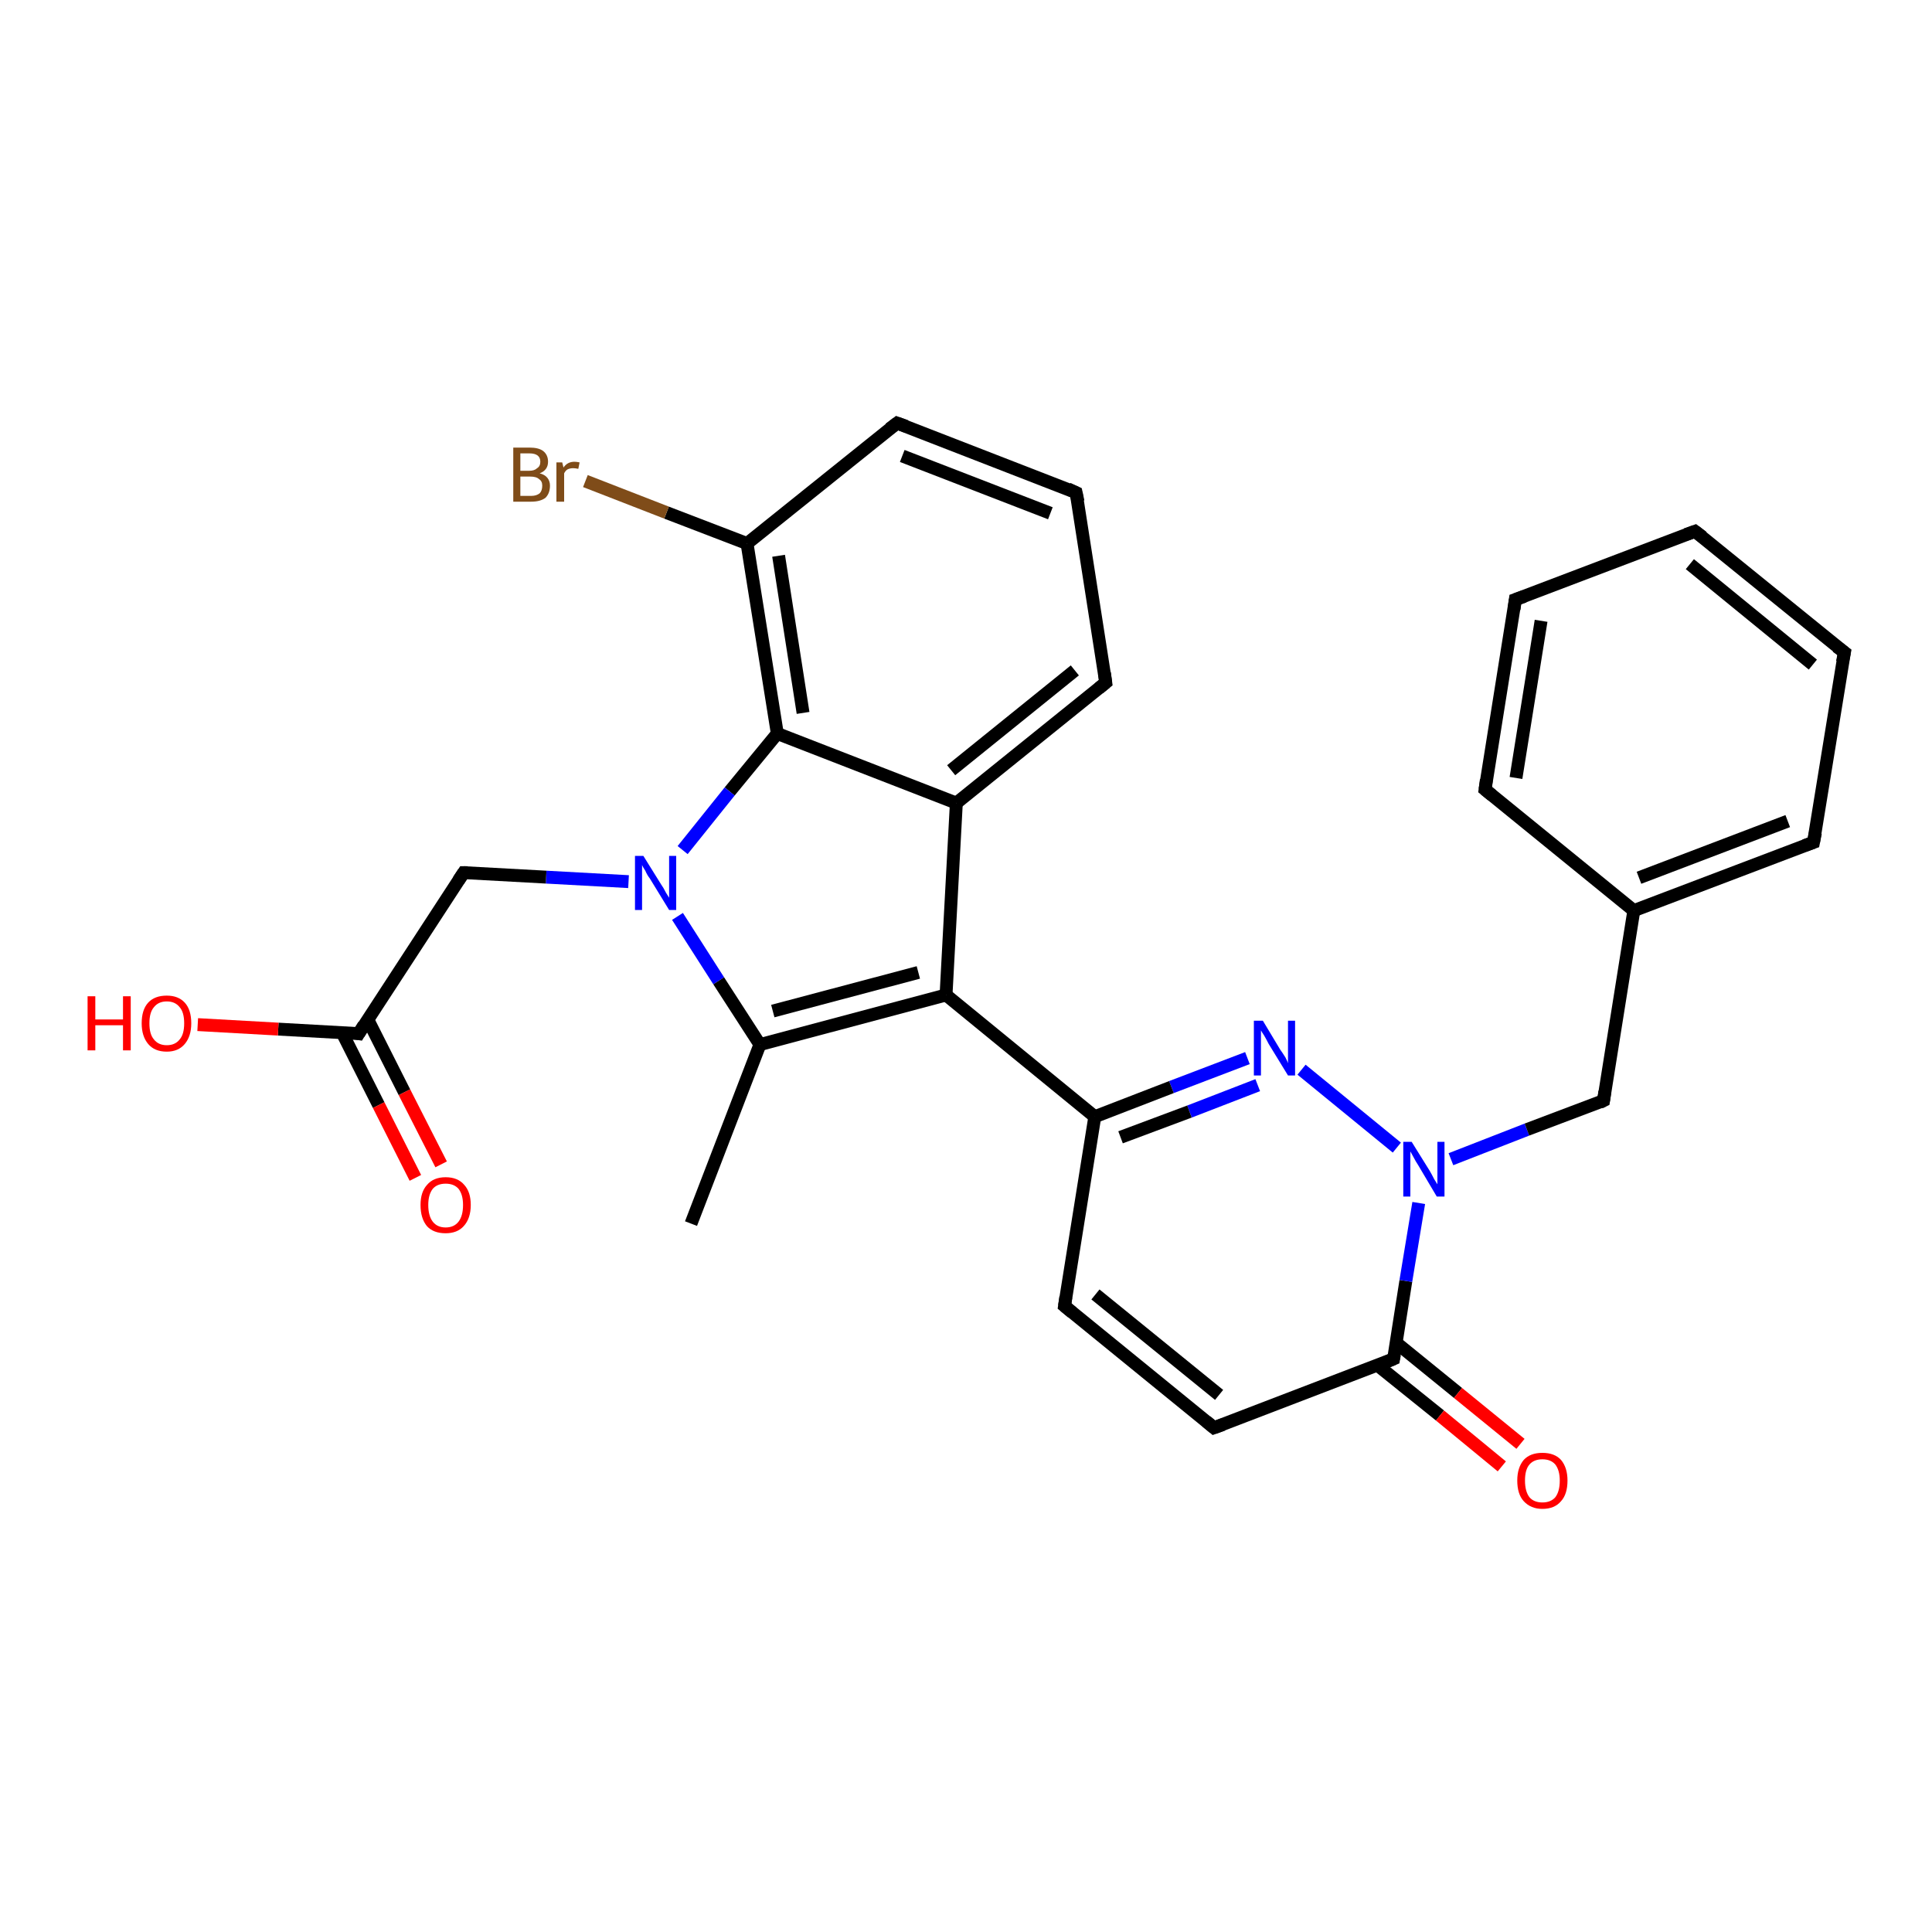 <?xml version='1.0' encoding='iso-8859-1'?>
<svg version='1.1' baseProfile='full'
              xmlns='http://www.w3.org/2000/svg'
                      xmlns:rdkit='http://www.rdkit.org/xml'
                      xmlns:xlink='http://www.w3.org/1999/xlink'
                  xml:space='preserve'
width='300px' height='300px' viewBox='0 0 300 300'>
<!-- END OF HEADER -->
<rect style='opacity:1.0;fill:#FFFFFF;stroke:none' width='300.0' height='300.0' x='0.0' y='0.0'> </rect>
<path class='bond-0 atom-0 atom-1' d='M 107.3,190.0 L 118.0,162.2' style='fill:none;fill-rule:evenodd;stroke:#000000;stroke-width:2.0px;stroke-linecap:butt;stroke-linejoin:miter;stroke-opacity:1' />
<path class='bond-1 atom-1 atom-2' d='M 118.0,162.2 L 146.9,154.5' style='fill:none;fill-rule:evenodd;stroke:#000000;stroke-width:2.0px;stroke-linecap:butt;stroke-linejoin:miter;stroke-opacity:1' />
<path class='bond-1 atom-1 atom-2' d='M 120.0,157.0 L 142.6,151.0' style='fill:none;fill-rule:evenodd;stroke:#000000;stroke-width:2.0px;stroke-linecap:butt;stroke-linejoin:miter;stroke-opacity:1' />
<path class='bond-2 atom-2 atom-3' d='M 146.9,154.5 L 170.0,173.4' style='fill:none;fill-rule:evenodd;stroke:#000000;stroke-width:2.0px;stroke-linecap:butt;stroke-linejoin:miter;stroke-opacity:1' />
<path class='bond-3 atom-3 atom-4' d='M 170.0,173.4 L 165.3,202.8' style='fill:none;fill-rule:evenodd;stroke:#000000;stroke-width:2.0px;stroke-linecap:butt;stroke-linejoin:miter;stroke-opacity:1' />
<path class='bond-4 atom-4 atom-5' d='M 165.3,202.8 L 188.5,221.7' style='fill:none;fill-rule:evenodd;stroke:#000000;stroke-width:2.0px;stroke-linecap:butt;stroke-linejoin:miter;stroke-opacity:1' />
<path class='bond-4 atom-4 atom-5' d='M 170.1,201.0 L 189.3,216.6' style='fill:none;fill-rule:evenodd;stroke:#000000;stroke-width:2.0px;stroke-linecap:butt;stroke-linejoin:miter;stroke-opacity:1' />
<path class='bond-5 atom-5 atom-6' d='M 188.5,221.7 L 216.4,211.0' style='fill:none;fill-rule:evenodd;stroke:#000000;stroke-width:2.0px;stroke-linecap:butt;stroke-linejoin:miter;stroke-opacity:1' />
<path class='bond-6 atom-6 atom-7' d='M 213.9,212.0 L 223.6,219.8' style='fill:none;fill-rule:evenodd;stroke:#000000;stroke-width:2.0px;stroke-linecap:butt;stroke-linejoin:miter;stroke-opacity:1' />
<path class='bond-6 atom-6 atom-7' d='M 223.6,219.8 L 233.2,227.7' style='fill:none;fill-rule:evenodd;stroke:#FF0000;stroke-width:2.0px;stroke-linecap:butt;stroke-linejoin:miter;stroke-opacity:1' />
<path class='bond-6 atom-6 atom-7' d='M 216.8,208.5 L 226.4,216.3' style='fill:none;fill-rule:evenodd;stroke:#000000;stroke-width:2.0px;stroke-linecap:butt;stroke-linejoin:miter;stroke-opacity:1' />
<path class='bond-6 atom-6 atom-7' d='M 226.4,216.3 L 236.1,224.2' style='fill:none;fill-rule:evenodd;stroke:#FF0000;stroke-width:2.0px;stroke-linecap:butt;stroke-linejoin:miter;stroke-opacity:1' />
<path class='bond-7 atom-6 atom-8' d='M 216.4,211.0 L 218.3,198.9' style='fill:none;fill-rule:evenodd;stroke:#000000;stroke-width:2.0px;stroke-linecap:butt;stroke-linejoin:miter;stroke-opacity:1' />
<path class='bond-7 atom-6 atom-8' d='M 218.3,198.9 L 220.3,186.8' style='fill:none;fill-rule:evenodd;stroke:#0000FF;stroke-width:2.0px;stroke-linecap:butt;stroke-linejoin:miter;stroke-opacity:1' />
<path class='bond-8 atom-8 atom-9' d='M 225.3,180.0 L 237.1,175.4' style='fill:none;fill-rule:evenodd;stroke:#0000FF;stroke-width:2.0px;stroke-linecap:butt;stroke-linejoin:miter;stroke-opacity:1' />
<path class='bond-8 atom-8 atom-9' d='M 237.1,175.4 L 249.0,170.9' style='fill:none;fill-rule:evenodd;stroke:#000000;stroke-width:2.0px;stroke-linecap:butt;stroke-linejoin:miter;stroke-opacity:1' />
<path class='bond-9 atom-9 atom-10' d='M 249.0,170.9 L 253.7,141.4' style='fill:none;fill-rule:evenodd;stroke:#000000;stroke-width:2.0px;stroke-linecap:butt;stroke-linejoin:miter;stroke-opacity:1' />
<path class='bond-10 atom-10 atom-11' d='M 253.7,141.4 L 281.6,130.8' style='fill:none;fill-rule:evenodd;stroke:#000000;stroke-width:2.0px;stroke-linecap:butt;stroke-linejoin:miter;stroke-opacity:1' />
<path class='bond-10 atom-10 atom-11' d='M 254.5,136.3 L 277.6,127.5' style='fill:none;fill-rule:evenodd;stroke:#000000;stroke-width:2.0px;stroke-linecap:butt;stroke-linejoin:miter;stroke-opacity:1' />
<path class='bond-11 atom-11 atom-12' d='M 281.6,130.8 L 286.4,101.3' style='fill:none;fill-rule:evenodd;stroke:#000000;stroke-width:2.0px;stroke-linecap:butt;stroke-linejoin:miter;stroke-opacity:1' />
<path class='bond-12 atom-12 atom-13' d='M 286.4,101.3 L 263.2,82.5' style='fill:none;fill-rule:evenodd;stroke:#000000;stroke-width:2.0px;stroke-linecap:butt;stroke-linejoin:miter;stroke-opacity:1' />
<path class='bond-12 atom-12 atom-13' d='M 281.5,103.2 L 262.4,87.6' style='fill:none;fill-rule:evenodd;stroke:#000000;stroke-width:2.0px;stroke-linecap:butt;stroke-linejoin:miter;stroke-opacity:1' />
<path class='bond-13 atom-13 atom-14' d='M 263.2,82.5 L 235.3,93.1' style='fill:none;fill-rule:evenodd;stroke:#000000;stroke-width:2.0px;stroke-linecap:butt;stroke-linejoin:miter;stroke-opacity:1' />
<path class='bond-14 atom-14 atom-15' d='M 235.3,93.1 L 230.6,122.6' style='fill:none;fill-rule:evenodd;stroke:#000000;stroke-width:2.0px;stroke-linecap:butt;stroke-linejoin:miter;stroke-opacity:1' />
<path class='bond-14 atom-14 atom-15' d='M 239.3,96.4 L 235.4,120.8' style='fill:none;fill-rule:evenodd;stroke:#000000;stroke-width:2.0px;stroke-linecap:butt;stroke-linejoin:miter;stroke-opacity:1' />
<path class='bond-15 atom-8 atom-16' d='M 216.9,178.2 L 202.1,166.1' style='fill:none;fill-rule:evenodd;stroke:#0000FF;stroke-width:2.0px;stroke-linecap:butt;stroke-linejoin:miter;stroke-opacity:1' />
<path class='bond-16 atom-2 atom-17' d='M 146.9,154.5 L 148.5,124.7' style='fill:none;fill-rule:evenodd;stroke:#000000;stroke-width:2.0px;stroke-linecap:butt;stroke-linejoin:miter;stroke-opacity:1' />
<path class='bond-17 atom-17 atom-18' d='M 148.5,124.7 L 171.7,106.0' style='fill:none;fill-rule:evenodd;stroke:#000000;stroke-width:2.0px;stroke-linecap:butt;stroke-linejoin:miter;stroke-opacity:1' />
<path class='bond-17 atom-17 atom-18' d='M 147.7,119.6 L 166.9,104.1' style='fill:none;fill-rule:evenodd;stroke:#000000;stroke-width:2.0px;stroke-linecap:butt;stroke-linejoin:miter;stroke-opacity:1' />
<path class='bond-18 atom-18 atom-19' d='M 171.7,106.0 L 167.1,76.5' style='fill:none;fill-rule:evenodd;stroke:#000000;stroke-width:2.0px;stroke-linecap:butt;stroke-linejoin:miter;stroke-opacity:1' />
<path class='bond-19 atom-19 atom-20' d='M 167.1,76.5 L 139.3,65.7' style='fill:none;fill-rule:evenodd;stroke:#000000;stroke-width:2.0px;stroke-linecap:butt;stroke-linejoin:miter;stroke-opacity:1' />
<path class='bond-19 atom-19 atom-20' d='M 163.1,79.7 L 140.1,70.8' style='fill:none;fill-rule:evenodd;stroke:#000000;stroke-width:2.0px;stroke-linecap:butt;stroke-linejoin:miter;stroke-opacity:1' />
<path class='bond-20 atom-20 atom-21' d='M 139.3,65.7 L 116.0,84.4' style='fill:none;fill-rule:evenodd;stroke:#000000;stroke-width:2.0px;stroke-linecap:butt;stroke-linejoin:miter;stroke-opacity:1' />
<path class='bond-21 atom-21 atom-22' d='M 116.0,84.4 L 103.5,79.6' style='fill:none;fill-rule:evenodd;stroke:#000000;stroke-width:2.0px;stroke-linecap:butt;stroke-linejoin:miter;stroke-opacity:1' />
<path class='bond-21 atom-21 atom-22' d='M 103.5,79.6 L 90.9,74.7' style='fill:none;fill-rule:evenodd;stroke:#7F4C19;stroke-width:2.0px;stroke-linecap:butt;stroke-linejoin:miter;stroke-opacity:1' />
<path class='bond-22 atom-21 atom-23' d='M 116.0,84.4 L 120.7,113.9' style='fill:none;fill-rule:evenodd;stroke:#000000;stroke-width:2.0px;stroke-linecap:butt;stroke-linejoin:miter;stroke-opacity:1' />
<path class='bond-22 atom-21 atom-23' d='M 120.9,86.3 L 124.7,110.7' style='fill:none;fill-rule:evenodd;stroke:#000000;stroke-width:2.0px;stroke-linecap:butt;stroke-linejoin:miter;stroke-opacity:1' />
<path class='bond-23 atom-23 atom-24' d='M 120.7,113.9 L 113.3,122.9' style='fill:none;fill-rule:evenodd;stroke:#000000;stroke-width:2.0px;stroke-linecap:butt;stroke-linejoin:miter;stroke-opacity:1' />
<path class='bond-23 atom-23 atom-24' d='M 113.3,122.9 L 106.0,132.0' style='fill:none;fill-rule:evenodd;stroke:#0000FF;stroke-width:2.0px;stroke-linecap:butt;stroke-linejoin:miter;stroke-opacity:1' />
<path class='bond-24 atom-24 atom-25' d='M 97.6,136.9 L 84.8,136.2' style='fill:none;fill-rule:evenodd;stroke:#0000FF;stroke-width:2.0px;stroke-linecap:butt;stroke-linejoin:miter;stroke-opacity:1' />
<path class='bond-24 atom-24 atom-25' d='M 84.8,136.2 L 72.0,135.5' style='fill:none;fill-rule:evenodd;stroke:#000000;stroke-width:2.0px;stroke-linecap:butt;stroke-linejoin:miter;stroke-opacity:1' />
<path class='bond-25 atom-25 atom-26' d='M 72.0,135.5 L 55.7,160.5' style='fill:none;fill-rule:evenodd;stroke:#000000;stroke-width:2.0px;stroke-linecap:butt;stroke-linejoin:miter;stroke-opacity:1' />
<path class='bond-26 atom-26 atom-27' d='M 55.7,160.5 L 43.2,159.8' style='fill:none;fill-rule:evenodd;stroke:#000000;stroke-width:2.0px;stroke-linecap:butt;stroke-linejoin:miter;stroke-opacity:1' />
<path class='bond-26 atom-26 atom-27' d='M 43.2,159.8 L 30.7,159.1' style='fill:none;fill-rule:evenodd;stroke:#FF0000;stroke-width:2.0px;stroke-linecap:butt;stroke-linejoin:miter;stroke-opacity:1' />
<path class='bond-27 atom-26 atom-28' d='M 53.1,160.3 L 58.8,171.6' style='fill:none;fill-rule:evenodd;stroke:#000000;stroke-width:2.0px;stroke-linecap:butt;stroke-linejoin:miter;stroke-opacity:1' />
<path class='bond-27 atom-26 atom-28' d='M 58.8,171.6 L 64.5,182.9' style='fill:none;fill-rule:evenodd;stroke:#FF0000;stroke-width:2.0px;stroke-linecap:butt;stroke-linejoin:miter;stroke-opacity:1' />
<path class='bond-27 atom-26 atom-28' d='M 57.1,158.3 L 62.8,169.6' style='fill:none;fill-rule:evenodd;stroke:#000000;stroke-width:2.0px;stroke-linecap:butt;stroke-linejoin:miter;stroke-opacity:1' />
<path class='bond-27 atom-26 atom-28' d='M 62.8,169.6 L 68.5,180.8' style='fill:none;fill-rule:evenodd;stroke:#FF0000;stroke-width:2.0px;stroke-linecap:butt;stroke-linejoin:miter;stroke-opacity:1' />
<path class='bond-28 atom-24 atom-1' d='M 105.2,142.3 L 111.6,152.3' style='fill:none;fill-rule:evenodd;stroke:#0000FF;stroke-width:2.0px;stroke-linecap:butt;stroke-linejoin:miter;stroke-opacity:1' />
<path class='bond-28 atom-24 atom-1' d='M 111.6,152.3 L 118.0,162.2' style='fill:none;fill-rule:evenodd;stroke:#000000;stroke-width:2.0px;stroke-linecap:butt;stroke-linejoin:miter;stroke-opacity:1' />
<path class='bond-29 atom-16 atom-3' d='M 193.7,164.3 L 181.9,168.8' style='fill:none;fill-rule:evenodd;stroke:#0000FF;stroke-width:2.0px;stroke-linecap:butt;stroke-linejoin:miter;stroke-opacity:1' />
<path class='bond-29 atom-16 atom-3' d='M 181.9,168.8 L 170.0,173.4' style='fill:none;fill-rule:evenodd;stroke:#000000;stroke-width:2.0px;stroke-linecap:butt;stroke-linejoin:miter;stroke-opacity:1' />
<path class='bond-29 atom-16 atom-3' d='M 195.3,168.5 L 184.7,172.6' style='fill:none;fill-rule:evenodd;stroke:#0000FF;stroke-width:2.0px;stroke-linecap:butt;stroke-linejoin:miter;stroke-opacity:1' />
<path class='bond-29 atom-16 atom-3' d='M 184.7,172.6 L 174.0,176.6' style='fill:none;fill-rule:evenodd;stroke:#000000;stroke-width:2.0px;stroke-linecap:butt;stroke-linejoin:miter;stroke-opacity:1' />
<path class='bond-30 atom-23 atom-17' d='M 120.7,113.9 L 148.5,124.7' style='fill:none;fill-rule:evenodd;stroke:#000000;stroke-width:2.0px;stroke-linecap:butt;stroke-linejoin:miter;stroke-opacity:1' />
<path class='bond-31 atom-15 atom-10' d='M 230.6,122.6 L 253.7,141.4' style='fill:none;fill-rule:evenodd;stroke:#000000;stroke-width:2.0px;stroke-linecap:butt;stroke-linejoin:miter;stroke-opacity:1' />
<path d='M 165.5,201.4 L 165.3,202.8 L 166.5,203.8' style='fill:none;stroke:#000000;stroke-width:2.0px;stroke-linecap:butt;stroke-linejoin:miter;stroke-opacity:1;' />
<path d='M 187.3,220.7 L 188.5,221.7 L 189.9,221.2' style='fill:none;stroke:#000000;stroke-width:2.0px;stroke-linecap:butt;stroke-linejoin:miter;stroke-opacity:1;' />
<path d='M 215.0,211.6 L 216.4,211.0 L 216.5,210.4' style='fill:none;stroke:#000000;stroke-width:2.0px;stroke-linecap:butt;stroke-linejoin:miter;stroke-opacity:1;' />
<path d='M 248.4,171.2 L 249.0,170.9 L 249.2,169.5' style='fill:none;stroke:#000000;stroke-width:2.0px;stroke-linecap:butt;stroke-linejoin:miter;stroke-opacity:1;' />
<path d='M 280.2,131.3 L 281.6,130.8 L 281.9,129.3' style='fill:none;stroke:#000000;stroke-width:2.0px;stroke-linecap:butt;stroke-linejoin:miter;stroke-opacity:1;' />
<path d='M 286.1,102.8 L 286.4,101.3 L 285.2,100.4' style='fill:none;stroke:#000000;stroke-width:2.0px;stroke-linecap:butt;stroke-linejoin:miter;stroke-opacity:1;' />
<path d='M 264.4,83.4 L 263.2,82.5 L 261.8,83.0' style='fill:none;stroke:#000000;stroke-width:2.0px;stroke-linecap:butt;stroke-linejoin:miter;stroke-opacity:1;' />
<path d='M 236.7,92.6 L 235.3,93.1 L 235.1,94.6' style='fill:none;stroke:#000000;stroke-width:2.0px;stroke-linecap:butt;stroke-linejoin:miter;stroke-opacity:1;' />
<path d='M 230.8,121.1 L 230.6,122.6 L 231.7,123.5' style='fill:none;stroke:#000000;stroke-width:2.0px;stroke-linecap:butt;stroke-linejoin:miter;stroke-opacity:1;' />
<path d='M 170.6,106.9 L 171.7,106.0 L 171.5,104.5' style='fill:none;stroke:#000000;stroke-width:2.0px;stroke-linecap:butt;stroke-linejoin:miter;stroke-opacity:1;' />
<path d='M 167.4,77.9 L 167.1,76.5 L 165.8,75.9' style='fill:none;stroke:#000000;stroke-width:2.0px;stroke-linecap:butt;stroke-linejoin:miter;stroke-opacity:1;' />
<path d='M 140.7,66.2 L 139.3,65.7 L 138.1,66.6' style='fill:none;stroke:#000000;stroke-width:2.0px;stroke-linecap:butt;stroke-linejoin:miter;stroke-opacity:1;' />
<path d='M 72.6,135.5 L 72.0,135.5 L 71.2,136.7' style='fill:none;stroke:#000000;stroke-width:2.0px;stroke-linecap:butt;stroke-linejoin:miter;stroke-opacity:1;' />
<path d='M 56.5,159.2 L 55.7,160.5 L 55.1,160.4' style='fill:none;stroke:#000000;stroke-width:2.0px;stroke-linecap:butt;stroke-linejoin:miter;stroke-opacity:1;' />
<path class='atom-7' d='M 235.6 229.9
Q 235.6 227.9, 236.6 226.7
Q 237.6 225.6, 239.5 225.6
Q 241.4 225.6, 242.4 226.7
Q 243.4 227.9, 243.4 229.9
Q 243.4 232.0, 242.4 233.1
Q 241.4 234.3, 239.5 234.3
Q 237.7 234.3, 236.6 233.1
Q 235.6 232.0, 235.6 229.9
M 239.5 233.3
Q 240.8 233.3, 241.5 232.5
Q 242.2 231.6, 242.2 229.9
Q 242.2 228.3, 241.5 227.4
Q 240.8 226.6, 239.5 226.6
Q 238.2 226.6, 237.5 227.4
Q 236.8 228.2, 236.8 229.9
Q 236.8 231.6, 237.5 232.5
Q 238.2 233.3, 239.5 233.3
' fill='#FF0000'/>
<path class='atom-8' d='M 219.2 177.3
L 222.0 181.8
Q 222.3 182.3, 222.7 183.1
Q 223.2 183.9, 223.2 183.9
L 223.2 177.3
L 224.3 177.3
L 224.3 185.8
L 223.1 185.8
L 220.2 180.9
Q 219.8 180.3, 219.5 179.7
Q 219.1 179.0, 219.0 178.8
L 219.0 185.8
L 217.9 185.8
L 217.9 177.3
L 219.2 177.3
' fill='#0000FF'/>
<path class='atom-16' d='M 196.1 158.5
L 198.8 163.0
Q 199.1 163.4, 199.6 164.2
Q 200.0 165.0, 200.0 165.1
L 200.0 158.5
L 201.1 158.5
L 201.1 167.0
L 200.0 167.0
L 197.0 162.1
Q 196.7 161.5, 196.3 160.8
Q 195.9 160.2, 195.8 160.0
L 195.8 167.0
L 194.7 167.0
L 194.7 158.5
L 196.1 158.5
' fill='#0000FF'/>
<path class='atom-22' d='M 83.8 73.5
Q 84.6 73.7, 85.0 74.2
Q 85.4 74.7, 85.4 75.4
Q 85.4 76.6, 84.7 77.3
Q 83.9 77.9, 82.5 77.9
L 79.7 77.9
L 79.7 69.5
L 82.2 69.5
Q 83.6 69.5, 84.3 70.0
Q 85.1 70.6, 85.1 71.7
Q 85.1 73.0, 83.8 73.5
M 80.8 70.4
L 80.8 73.1
L 82.2 73.1
Q 83.0 73.1, 83.4 72.7
Q 83.9 72.4, 83.9 71.7
Q 83.9 70.4, 82.2 70.4
L 80.8 70.4
M 82.5 77.0
Q 83.3 77.0, 83.8 76.6
Q 84.2 76.2, 84.2 75.4
Q 84.2 74.7, 83.7 74.4
Q 83.3 74.0, 82.3 74.0
L 80.8 74.0
L 80.8 77.0
L 82.5 77.0
' fill='#7F4C19'/>
<path class='atom-22' d='M 87.3 71.8
L 87.5 72.6
Q 88.1 71.7, 89.2 71.7
Q 89.5 71.7, 90.0 71.8
L 89.8 72.8
Q 89.3 72.7, 89.0 72.7
Q 88.5 72.7, 88.1 72.9
Q 87.8 73.1, 87.6 73.5
L 87.6 77.9
L 86.4 77.9
L 86.4 71.8
L 87.3 71.8
' fill='#7F4C19'/>
<path class='atom-24' d='M 99.9 132.9
L 102.7 137.4
Q 103.0 137.8, 103.4 138.6
Q 103.9 139.4, 103.9 139.4
L 103.9 132.9
L 105.0 132.9
L 105.0 141.3
L 103.9 141.3
L 100.9 136.4
Q 100.5 135.9, 100.2 135.2
Q 99.8 134.6, 99.7 134.3
L 99.7 141.3
L 98.6 141.3
L 98.6 132.9
L 99.9 132.9
' fill='#0000FF'/>
<path class='atom-27' d='M 13.6 154.7
L 14.8 154.7
L 14.8 158.3
L 19.1 158.3
L 19.1 154.7
L 20.3 154.7
L 20.3 163.1
L 19.1 163.1
L 19.1 159.2
L 14.8 159.2
L 14.8 163.1
L 13.6 163.1
L 13.6 154.7
' fill='#FF0000'/>
<path class='atom-27' d='M 22.0 158.9
Q 22.0 156.8, 23.0 155.7
Q 24.0 154.6, 25.9 154.6
Q 27.7 154.6, 28.7 155.7
Q 29.7 156.8, 29.7 158.9
Q 29.7 160.9, 28.7 162.1
Q 27.7 163.3, 25.9 163.3
Q 24.0 163.3, 23.0 162.1
Q 22.0 160.9, 22.0 158.9
M 25.9 162.3
Q 27.2 162.3, 27.9 161.4
Q 28.6 160.6, 28.6 158.9
Q 28.6 157.2, 27.9 156.4
Q 27.2 155.5, 25.9 155.5
Q 24.6 155.5, 23.9 156.4
Q 23.2 157.2, 23.2 158.9
Q 23.2 160.6, 23.9 161.4
Q 24.6 162.3, 25.9 162.3
' fill='#FF0000'/>
<path class='atom-28' d='M 65.3 187.1
Q 65.3 185.1, 66.3 184.0
Q 67.3 182.8, 69.2 182.8
Q 71.1 182.8, 72.1 184.0
Q 73.1 185.1, 73.1 187.1
Q 73.1 189.2, 72.0 190.4
Q 71.0 191.5, 69.2 191.5
Q 67.3 191.5, 66.3 190.4
Q 65.3 189.2, 65.3 187.1
M 69.2 190.6
Q 70.5 190.6, 71.2 189.7
Q 71.9 188.8, 71.9 187.1
Q 71.9 185.5, 71.2 184.6
Q 70.5 183.8, 69.2 183.8
Q 67.9 183.8, 67.2 184.6
Q 66.5 185.5, 66.5 187.1
Q 66.5 188.8, 67.2 189.7
Q 67.9 190.6, 69.2 190.6
' fill='#FF0000'/>
</svg>
